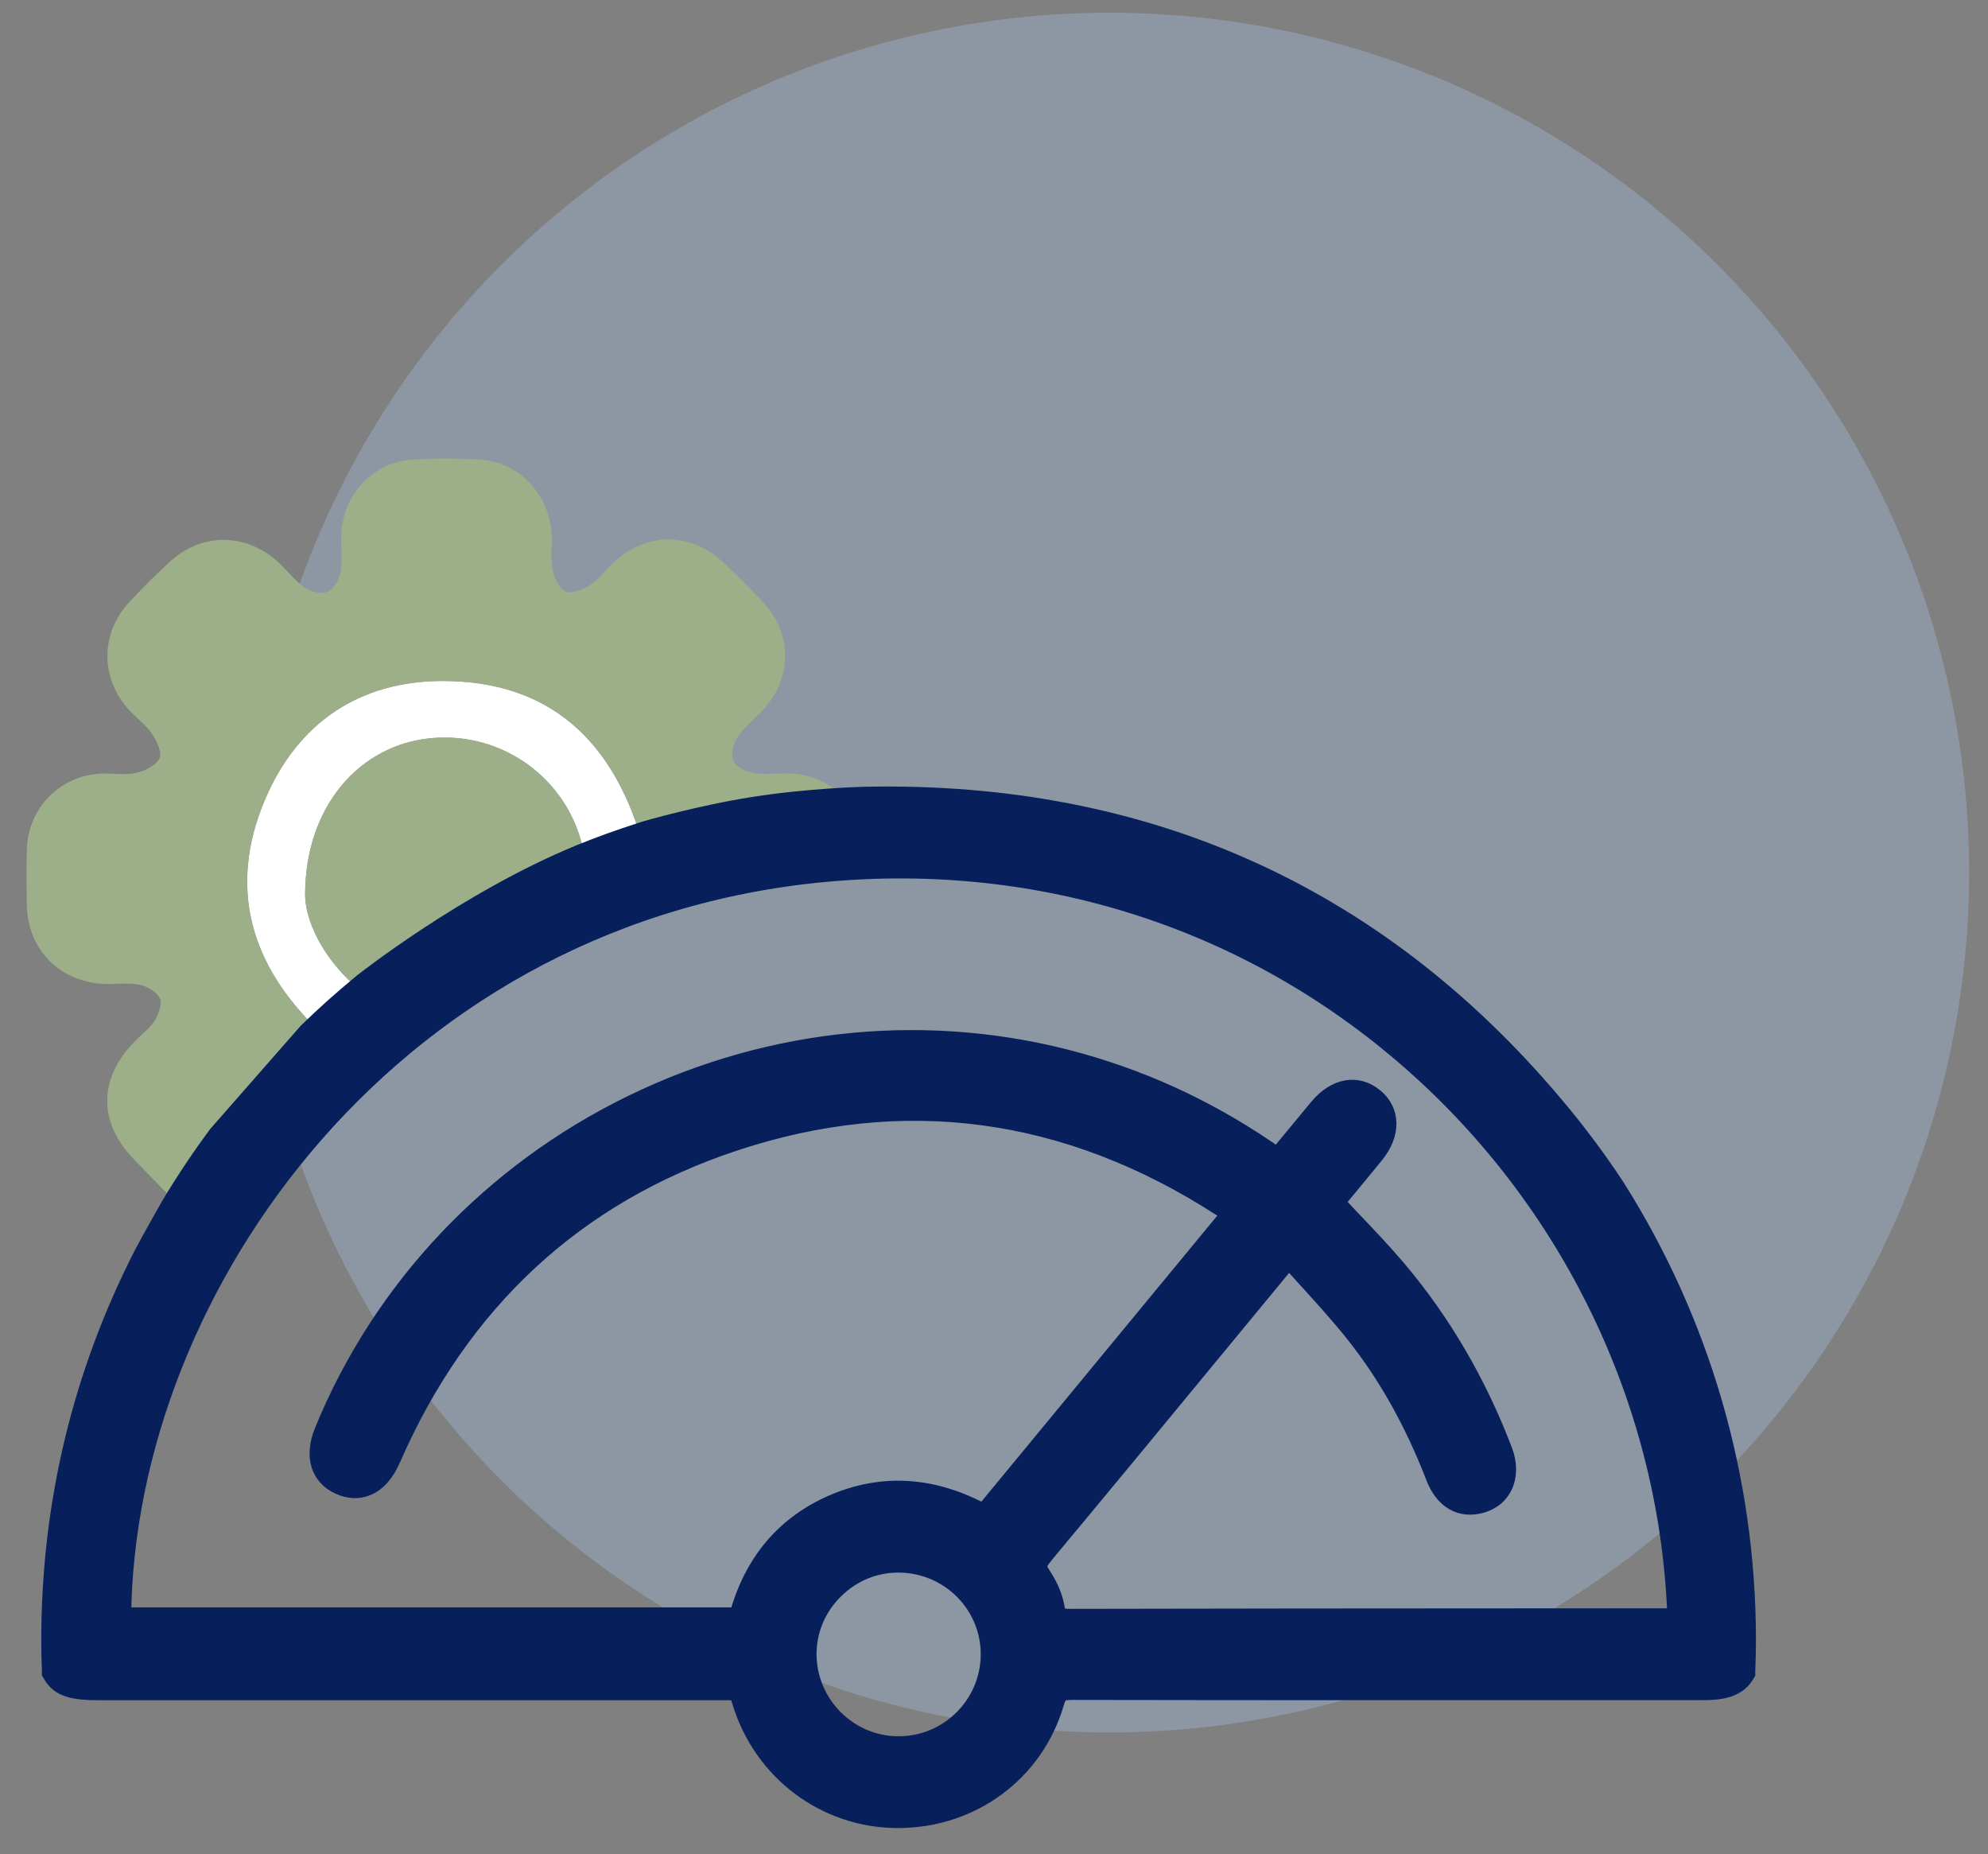 <?xml version="1.0" encoding="UTF-8"?> <svg xmlns="http://www.w3.org/2000/svg" width="74" height="69" viewBox="0 0 74 69" fill="none"><rect x="0" y="0" width="74" height="69" fill="#808080" stroke="none"/><circle cx="41.298" cy="32.474" r="32" fill="#A6C4E5" fill-opacity="0.35"></circle><path d="M16.469 25.343C13.362 25.345 11.065 26.915 9.86 29.761C8.462 33.059 9.342 35.949 11.874 38.367C11.815 38.433 11.758 38.499 11.7 38.564C12.322 37.969 12.967 37.4 13.636 36.856C13.479 36.876 13.335 36.803 13.163 36.645C11.984 35.572 11.365 34.255 11.356 33.294C11.367 29.985 13.397 27.729 16.025 27.473C18.718 27.21 21.155 29.002 21.71 31.626C21.754 31.841 21.742 31.99 21.667 32.109C22.396 31.814 23.139 31.546 23.895 31.306C22.801 27.559 20.45 25.34 16.467 25.343H16.469Z" fill="white"></path><path d="M26.552 30.586C28.262 30.202 30.026 29.957 31.83 29.866C31.661 29.813 31.498 29.726 31.377 29.621C30.765 29.084 30.09 28.771 29.27 28.782C28.849 28.787 28.417 28.837 28.01 28.761C27.74 28.709 27.37 28.519 27.292 28.302C27.201 28.053 27.304 27.649 27.466 27.411C27.724 27.032 28.111 26.744 28.424 26.4C29.494 25.216 29.496 23.598 28.417 22.428C27.935 21.907 27.432 21.404 26.913 20.921C25.697 19.788 24.046 19.802 22.84 20.937C22.55 21.21 22.307 21.55 21.978 21.763C21.713 21.936 21.295 22.112 21.054 22.016C20.814 21.92 20.627 21.502 20.565 21.196C20.481 20.791 20.558 20.357 20.538 19.936C20.46 18.382 19.319 17.177 17.811 17.097C17.015 17.054 16.213 17.054 15.416 17.097C13.896 17.177 12.743 18.402 12.702 19.934C12.689 20.4 12.752 20.876 12.672 21.328C12.625 21.591 12.41 21.93 12.183 22.026C11.96 22.119 11.573 22.023 11.352 21.872C10.993 21.625 10.716 21.259 10.394 20.954C9.194 19.824 7.513 19.801 6.313 20.914C5.792 21.395 5.287 21.897 4.805 22.416C3.717 23.591 3.733 25.278 4.827 26.446C5.098 26.737 5.436 26.981 5.655 27.306C5.833 27.571 6.039 28.001 5.938 28.22C5.815 28.483 5.399 28.688 5.075 28.762C4.675 28.855 4.236 28.776 3.817 28.789C2.267 28.835 1.052 30.037 1.001 31.592C0.978 32.279 0.987 32.968 0.997 33.654C1.022 35.35 2.236 36.572 3.941 36.62C4.363 36.632 4.798 36.563 5.202 36.648C5.484 36.709 5.838 36.915 5.95 37.155C6.046 37.361 5.906 37.743 5.758 37.978C5.573 38.271 5.274 38.492 5.026 38.744C3.659 40.133 3.646 41.766 4.992 43.153C5.536 43.715 6.08 44.276 6.638 44.852C7.095 44.108 7.584 43.382 8.099 42.68C9.388 41.21 10.62 39.804 11.88 38.367C9.349 35.95 8.467 33.061 9.866 29.761C11.072 26.915 13.368 25.346 16.476 25.344C20.478 25.34 22.833 27.582 23.919 31.363C24.812 31.119 25.684 30.883 26.611 30.631" fill="#9CAF88"></path><path d="M11.357 33.294C11.368 29.985 13.398 27.729 16.026 27.473C18.719 27.21 21.156 29.002 21.711 31.626C21.798 32.037 21.679 32.215 21.302 32.369C18.662 33.45 16.23 34.895 14.003 36.673C13.665 36.943 13.459 36.913 13.164 36.645C11.985 35.573 11.366 34.255 11.357 33.294Z" fill="#9CAF88"></path><path d="M60.099 44.172C59.499 43.261 58.839 42.369 58.141 41.517C51.492 33.422 42.749 29.427 32.166 29.655C32.113 29.656 30.093 29.71 28.067 30.028C26.04 30.346 24.06 30.924 24.06 30.924L23.8 31.007C23.059 31.246 22.316 31.512 21.596 31.807C17.377 33.541 13.516 36.6 13.516 36.6L13.452 36.654C12.778 37.206 12.112 37.804 11.47 38.428L8.137 42.228L8.123 42.244C7.5 43.082 6.91 43.965 6.368 44.87L6.359 44.886C6.307 44.98 5.643 46.143 5.351 46.703C3.068 51.167 1.911 55.992 1.911 61.04C1.911 61.383 1.918 61.758 1.934 62.183V62.247L1.968 62.303C2.244 62.802 2.793 62.898 3.65 62.9H27.491L27.498 62.925C27.542 63.06 27.581 63.184 27.621 63.309C28.403 65.886 30.714 67.634 33.371 67.657C33.391 67.657 33.409 67.657 33.428 67.657C36.145 67.657 38.474 65.943 39.231 63.378C39.361 62.941 39.489 62.889 39.933 62.889H39.944C46.928 62.902 54.03 62.9 60.9 62.898H63.371C63.996 62.898 64.618 62.827 64.926 62.317L64.962 62.258V62.189C64.979 61.748 64.987 61.383 64.987 61.04C64.987 55.049 63.298 49.218 60.099 44.173V44.172ZM38.818 57.872C41.103 55.131 43.41 52.331 45.641 49.624C46.363 48.749 47.083 47.874 47.805 47C47.853 46.941 47.903 46.886 47.975 46.804C48.194 47.048 48.413 47.288 48.63 47.526C49.268 48.227 49.87 48.888 50.438 49.599C51.661 51.135 52.645 52.886 53.446 54.955C53.771 55.798 54.391 56.153 55.149 55.929C55.502 55.824 55.771 55.606 55.924 55.295C56.103 54.93 56.105 54.473 55.927 54.006C54.964 51.478 53.634 49.204 51.974 47.247C51.44 46.619 50.886 46.035 50.297 45.418C50.087 45.195 49.874 44.973 49.663 44.747L50.014 44.323C50.39 43.869 50.77 43.411 51.147 42.948C51.76 42.195 51.758 41.379 51.14 40.868C50.509 40.348 49.727 40.492 49.099 41.242C48.719 41.697 48.343 42.154 47.952 42.628L47.561 43.103C45.241 41.466 42.827 40.309 40.191 39.569C34.685 38.024 28.774 38.575 23.548 41.121C18.321 43.667 14.248 47.979 12.08 53.264C11.703 54.182 11.921 54.927 12.663 55.254C13.001 55.403 13.324 55.419 13.624 55.302C14.001 55.154 14.311 54.809 14.544 54.274C17.112 48.399 21.402 44.428 27.297 42.47C33.622 40.369 39.745 41.192 45.497 44.915C45.611 44.989 45.725 45.073 45.856 45.17L36.625 56.359C34.769 55.341 32.913 55.206 31.108 55.959C29.261 56.731 28.051 58.155 27.507 60.194H4.507C4.613 47.802 14.734 33.731 31.08 32.415C39.154 31.765 46.877 34.358 52.827 39.717C58.686 44.991 62.179 52.45 62.441 60.212C62.3 60.221 62.156 60.228 62.016 60.228L56.494 60.231C51.04 60.233 45.401 60.237 39.857 60.249H39.846C39.41 60.249 39.316 60.182 39.256 59.837C39.172 59.348 38.934 58.918 38.751 58.642C38.546 58.336 38.559 58.185 38.817 57.878L38.818 57.872ZM33.453 64.992C33.443 64.992 33.43 64.992 33.419 64.992C31.544 64.974 30.019 63.431 30.02 61.552C30.02 60.653 30.381 59.799 31.034 59.151C31.683 58.505 32.534 58.15 33.432 58.15C33.437 58.15 33.443 58.15 33.45 58.15C34.385 58.155 35.258 58.523 35.908 59.184C36.548 59.839 36.893 60.701 36.881 61.613C36.852 63.483 35.32 64.99 33.457 64.99L33.453 64.992Z" fill="#07205C" stroke="#07205C" stroke-width="0.75"></path></svg> 